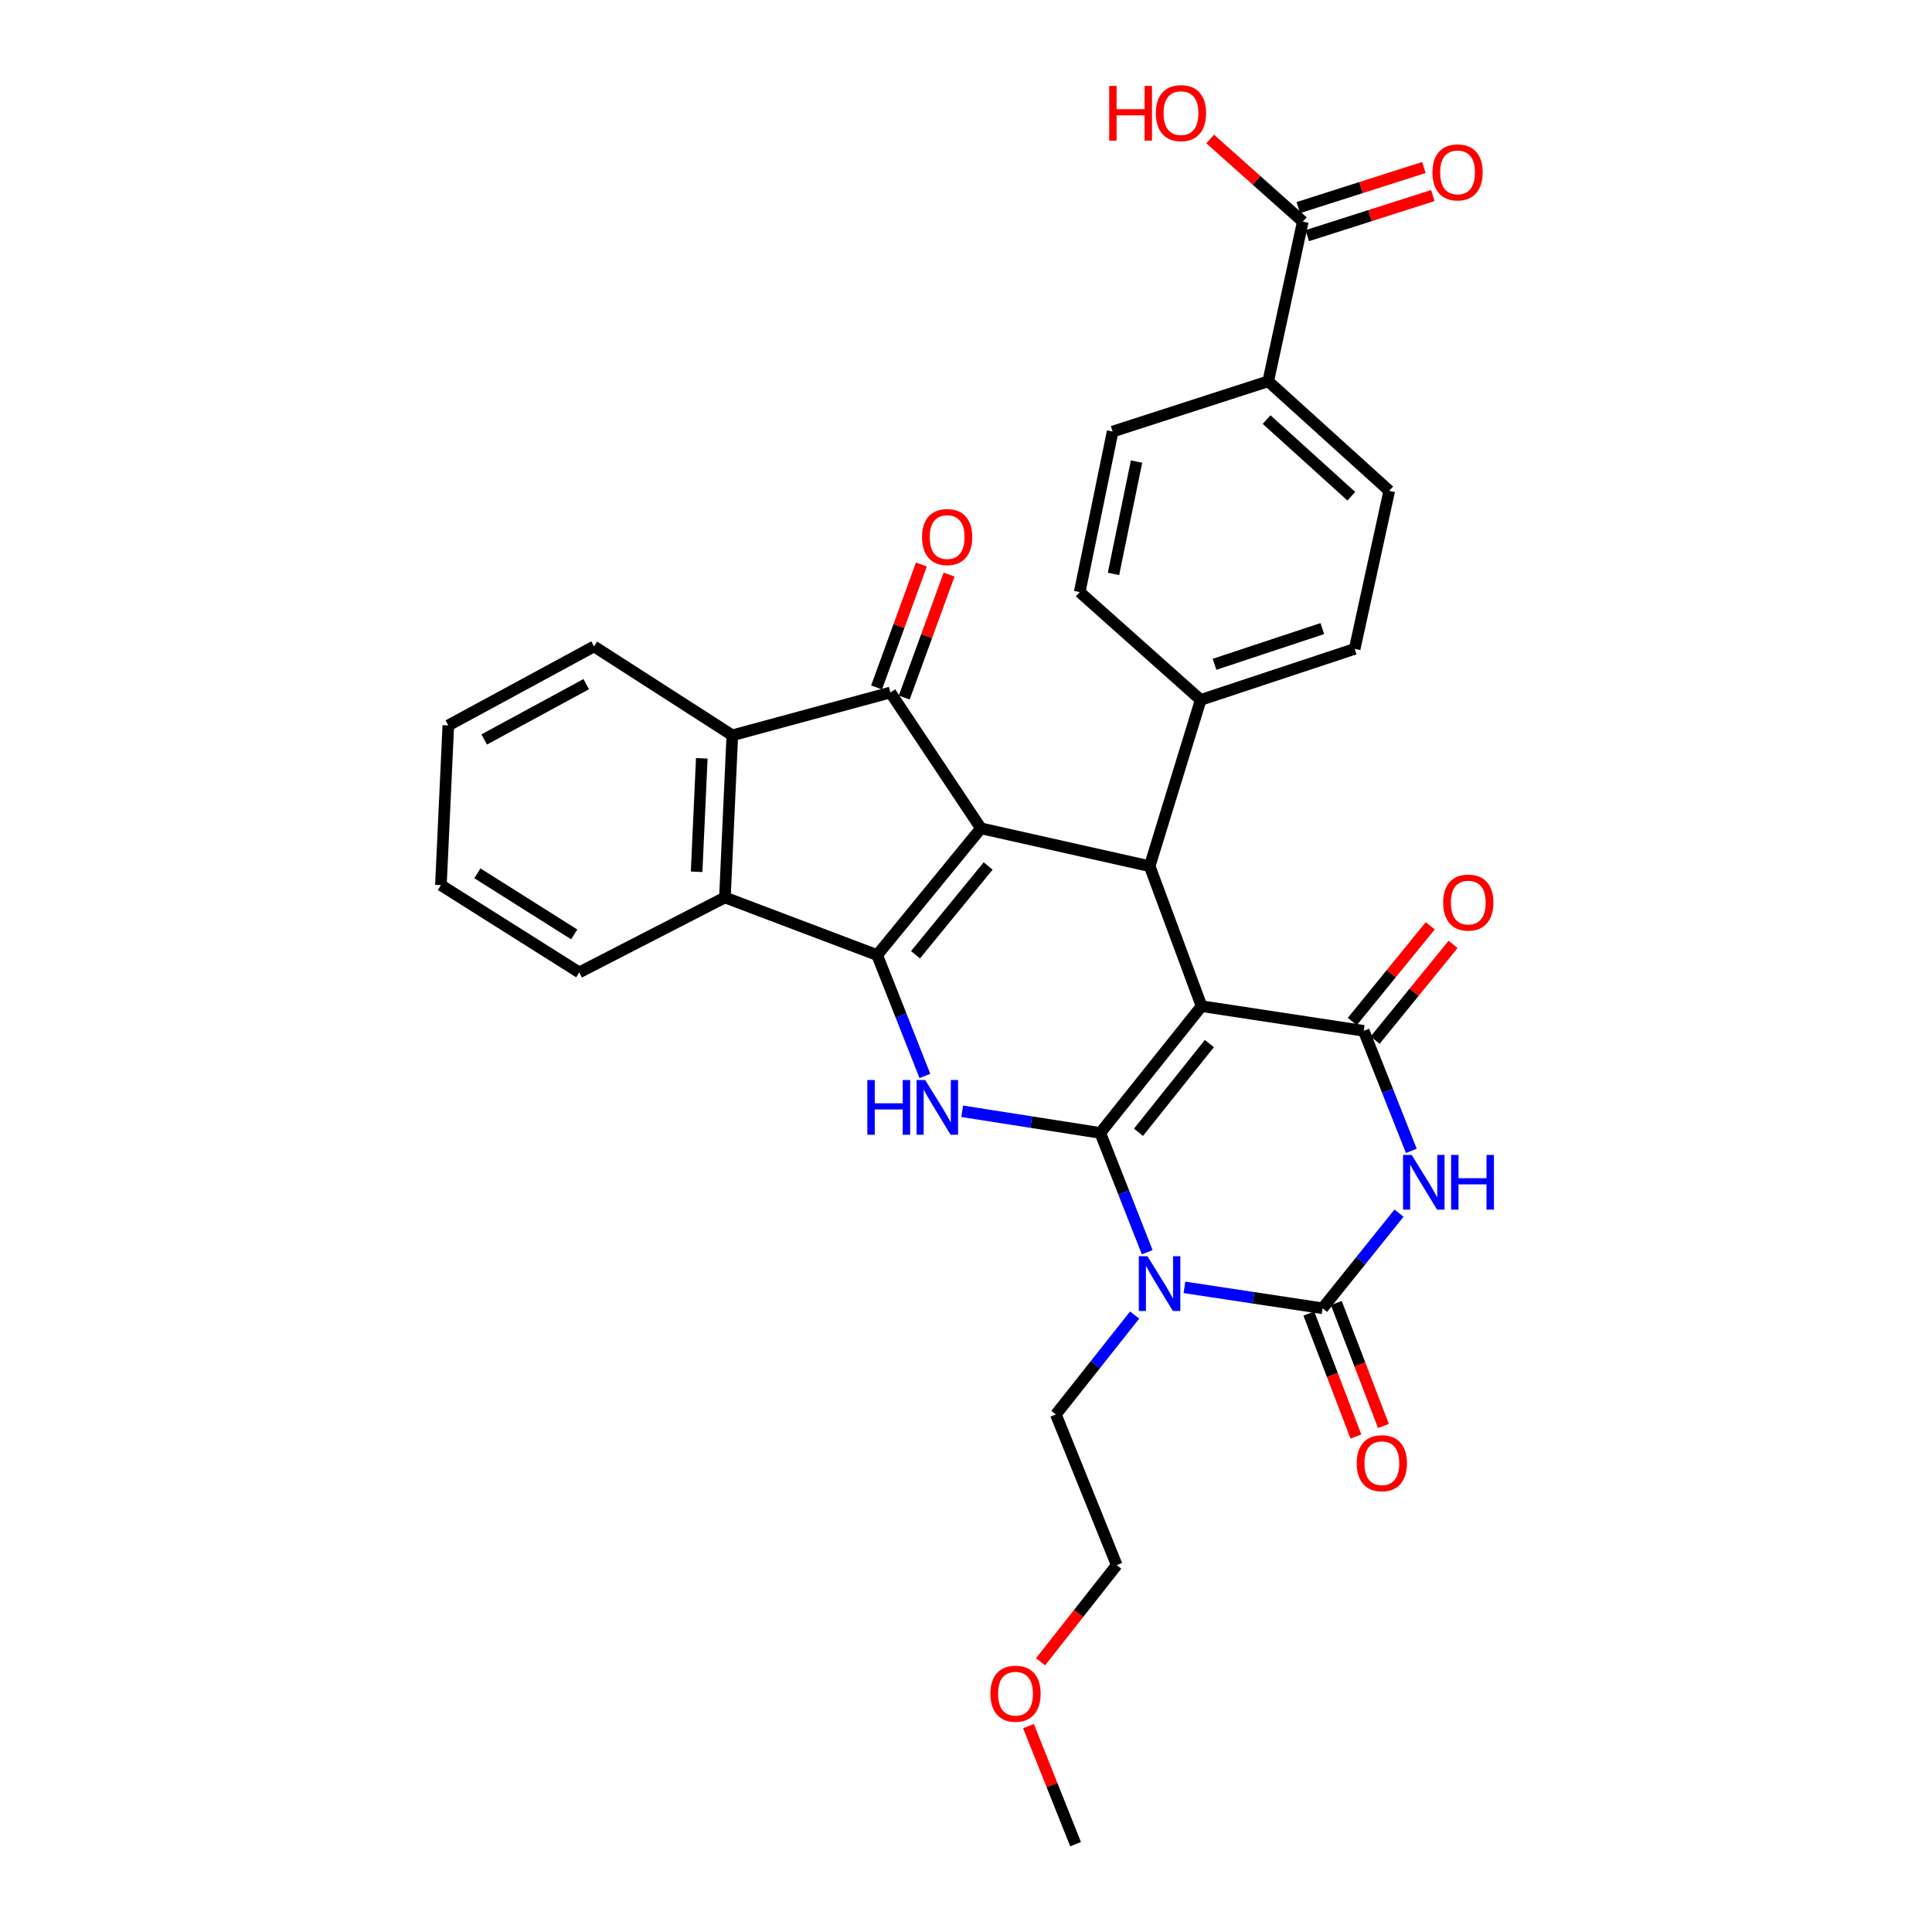<?xml version='1.0' encoding='iso-8859-1'?>
<svg version='1.1' baseProfile='full'
              xmlns='http://www.w3.org/2000/svg'
                      xmlns:rdkit='http://www.rdkit.org/xml'
                      xmlns:xlink='http://www.w3.org/1999/xlink'
                  xml:space='preserve'
width='1000px' height='1000px' viewBox='0 0 1000 1000'>
<!-- END OF HEADER -->
<rect style='opacity:1.0;fill:#FFFFFF;stroke:none' width='1000' height='1000' x='0' y='0'> </rect>
<path class='bond-0' d='M 569.505,586.4 L 621.925,520.786' style='fill:none;fill-rule:evenodd;stroke:#000000;stroke-width:6px;stroke-linecap:butt;stroke-linejoin:miter;stroke-opacity:1' />
<path class='bond-0' d='M 589.277,586.073 L 625.971,540.143' style='fill:none;fill-rule:evenodd;stroke:#000000;stroke-width:6px;stroke-linecap:butt;stroke-linejoin:miter;stroke-opacity:1' />
<path class='bond-2' d='M 569.505,586.4 L 581.651,617.266' style='fill:none;fill-rule:evenodd;stroke:#000000;stroke-width:6px;stroke-linecap:butt;stroke-linejoin:miter;stroke-opacity:1' />
<path class='bond-2' d='M 581.651,617.266 L 593.798,648.132' style='fill:none;fill-rule:evenodd;stroke:#0000FF;stroke-width:6px;stroke-linecap:butt;stroke-linejoin:miter;stroke-opacity:1' />
<path class='bond-7' d='M 569.505,586.4 L 533.768,580.799' style='fill:none;fill-rule:evenodd;stroke:#000000;stroke-width:6px;stroke-linecap:butt;stroke-linejoin:miter;stroke-opacity:1' />
<path class='bond-7' d='M 533.768,580.799 L 498.032,575.199' style='fill:none;fill-rule:evenodd;stroke:#0000FF;stroke-width:6px;stroke-linecap:butt;stroke-linejoin:miter;stroke-opacity:1' />
<path class='bond-4' d='M 621.925,520.786 L 705.857,533.556' style='fill:none;fill-rule:evenodd;stroke:#000000;stroke-width:6px;stroke-linecap:butt;stroke-linejoin:miter;stroke-opacity:1' />
<path class='bond-8' d='M 621.925,520.786 L 595.071,448.346' style='fill:none;fill-rule:evenodd;stroke:#000000;stroke-width:6px;stroke-linecap:butt;stroke-linejoin:miter;stroke-opacity:1' />
<path class='bond-1' d='M 507.726,428.741 L 454.019,494.355' style='fill:none;fill-rule:evenodd;stroke:#000000;stroke-width:6px;stroke-linecap:butt;stroke-linejoin:miter;stroke-opacity:1' />
<path class='bond-1' d='M 511.466,448.238 L 473.871,494.168' style='fill:none;fill-rule:evenodd;stroke:#000000;stroke-width:6px;stroke-linecap:butt;stroke-linejoin:miter;stroke-opacity:1' />
<path class='bond-9' d='M 507.726,428.741 L 460.87,358.435' style='fill:none;fill-rule:evenodd;stroke:#000000;stroke-width:6px;stroke-linecap:butt;stroke-linejoin:miter;stroke-opacity:1' />
<path class='bond-32' d='M 507.726,428.741 L 595.071,448.346' style='fill:none;fill-rule:evenodd;stroke:#000000;stroke-width:6px;stroke-linecap:butt;stroke-linejoin:miter;stroke-opacity:1' />
<path class='bond-5' d='M 613.068,666.336 L 648.818,671.747' style='fill:none;fill-rule:evenodd;stroke:#0000FF;stroke-width:6px;stroke-linecap:butt;stroke-linejoin:miter;stroke-opacity:1' />
<path class='bond-5' d='M 648.818,671.747 L 684.567,677.158' style='fill:none;fill-rule:evenodd;stroke:#000000;stroke-width:6px;stroke-linecap:butt;stroke-linejoin:miter;stroke-opacity:1' />
<path class='bond-23' d='M 587.294,680.666 L 566.903,706.397' style='fill:none;fill-rule:evenodd;stroke:#0000FF;stroke-width:6px;stroke-linecap:butt;stroke-linejoin:miter;stroke-opacity:1' />
<path class='bond-23' d='M 566.903,706.397 L 546.512,732.127' style='fill:none;fill-rule:evenodd;stroke:#000000;stroke-width:6px;stroke-linecap:butt;stroke-linejoin:miter;stroke-opacity:1' />
<path class='bond-3' d='M 454.019,494.355 L 466.373,525.629' style='fill:none;fill-rule:evenodd;stroke:#000000;stroke-width:6px;stroke-linecap:butt;stroke-linejoin:miter;stroke-opacity:1' />
<path class='bond-3' d='M 466.373,525.629 L 478.727,556.902' style='fill:none;fill-rule:evenodd;stroke:#0000FF;stroke-width:6px;stroke-linecap:butt;stroke-linejoin:miter;stroke-opacity:1' />
<path class='bond-10' d='M 454.019,494.355 L 375.219,464.521' style='fill:none;fill-rule:evenodd;stroke:#000000;stroke-width:6px;stroke-linecap:butt;stroke-linejoin:miter;stroke-opacity:1' />
<path class='bond-15' d='M 711.767,538.369 L 731.943,513.589' style='fill:none;fill-rule:evenodd;stroke:#000000;stroke-width:6px;stroke-linecap:butt;stroke-linejoin:miter;stroke-opacity:1' />
<path class='bond-15' d='M 731.943,513.589 L 752.119,488.81' style='fill:none;fill-rule:evenodd;stroke:#FF0000;stroke-width:6px;stroke-linecap:butt;stroke-linejoin:miter;stroke-opacity:1' />
<path class='bond-15' d='M 699.947,528.744 L 720.122,503.965' style='fill:none;fill-rule:evenodd;stroke:#000000;stroke-width:6px;stroke-linecap:butt;stroke-linejoin:miter;stroke-opacity:1' />
<path class='bond-15' d='M 720.122,503.965 L 740.298,479.185' style='fill:none;fill-rule:evenodd;stroke:#FF0000;stroke-width:6px;stroke-linecap:butt;stroke-linejoin:miter;stroke-opacity:1' />
<path class='bond-33' d='M 705.857,533.556 L 718.179,564.619' style='fill:none;fill-rule:evenodd;stroke:#000000;stroke-width:6px;stroke-linecap:butt;stroke-linejoin:miter;stroke-opacity:1' />
<path class='bond-33' d='M 718.179,564.619 L 730.5,595.681' style='fill:none;fill-rule:evenodd;stroke:#0000FF;stroke-width:6px;stroke-linecap:butt;stroke-linejoin:miter;stroke-opacity:1' />
<path class='bond-6' d='M 684.567,677.158 L 704.345,652.54' style='fill:none;fill-rule:evenodd;stroke:#000000;stroke-width:6px;stroke-linecap:butt;stroke-linejoin:miter;stroke-opacity:1' />
<path class='bond-6' d='M 704.345,652.54 L 724.122,627.921' style='fill:none;fill-rule:evenodd;stroke:#0000FF;stroke-width:6px;stroke-linecap:butt;stroke-linejoin:miter;stroke-opacity:1' />
<path class='bond-14' d='M 677.449,679.883 L 689.634,711.707' style='fill:none;fill-rule:evenodd;stroke:#000000;stroke-width:6px;stroke-linecap:butt;stroke-linejoin:miter;stroke-opacity:1' />
<path class='bond-14' d='M 689.634,711.707 L 701.818,743.531' style='fill:none;fill-rule:evenodd;stroke:#FF0000;stroke-width:6px;stroke-linecap:butt;stroke-linejoin:miter;stroke-opacity:1' />
<path class='bond-14' d='M 691.685,674.433 L 703.869,706.256' style='fill:none;fill-rule:evenodd;stroke:#000000;stroke-width:6px;stroke-linecap:butt;stroke-linejoin:miter;stroke-opacity:1' />
<path class='bond-14' d='M 703.869,706.256 L 716.054,738.08' style='fill:none;fill-rule:evenodd;stroke:#FF0000;stroke-width:6px;stroke-linecap:butt;stroke-linejoin:miter;stroke-opacity:1' />
<path class='bond-13' d='M 595.071,448.346 L 621.476,362.271' style='fill:none;fill-rule:evenodd;stroke:#000000;stroke-width:6px;stroke-linecap:butt;stroke-linejoin:miter;stroke-opacity:1' />
<path class='bond-16' d='M 468.03,361.046 L 479.633,329.23' style='fill:none;fill-rule:evenodd;stroke:#000000;stroke-width:6px;stroke-linecap:butt;stroke-linejoin:miter;stroke-opacity:1' />
<path class='bond-16' d='M 479.633,329.23 L 491.235,297.413' style='fill:none;fill-rule:evenodd;stroke:#FF0000;stroke-width:6px;stroke-linecap:butt;stroke-linejoin:miter;stroke-opacity:1' />
<path class='bond-16' d='M 453.709,355.824 L 465.312,324.007' style='fill:none;fill-rule:evenodd;stroke:#000000;stroke-width:6px;stroke-linecap:butt;stroke-linejoin:miter;stroke-opacity:1' />
<path class='bond-16' d='M 465.312,324.007 L 476.914,292.191' style='fill:none;fill-rule:evenodd;stroke:#FF0000;stroke-width:6px;stroke-linecap:butt;stroke-linejoin:miter;stroke-opacity:1' />
<path class='bond-34' d='M 460.87,358.435 L 379.047,380.597' style='fill:none;fill-rule:evenodd;stroke:#000000;stroke-width:6px;stroke-linecap:butt;stroke-linejoin:miter;stroke-opacity:1' />
<path class='bond-11' d='M 375.219,464.521 L 379.047,380.597' style='fill:none;fill-rule:evenodd;stroke:#000000;stroke-width:6px;stroke-linecap:butt;stroke-linejoin:miter;stroke-opacity:1' />
<path class='bond-11' d='M 360.566,451.238 L 363.245,392.491' style='fill:none;fill-rule:evenodd;stroke:#000000;stroke-width:6px;stroke-linecap:butt;stroke-linejoin:miter;stroke-opacity:1' />
<path class='bond-25' d='M 375.219,464.521 L 299.815,503.315' style='fill:none;fill-rule:evenodd;stroke:#000000;stroke-width:6px;stroke-linecap:butt;stroke-linejoin:miter;stroke-opacity:1' />
<path class='bond-26' d='M 379.047,380.597 L 307.47,334.588' style='fill:none;fill-rule:evenodd;stroke:#000000;stroke-width:6px;stroke-linecap:butt;stroke-linejoin:miter;stroke-opacity:1' />
<path class='bond-12' d='M 674.328,114.71 L 656.426,197.363' style='fill:none;fill-rule:evenodd;stroke:#000000;stroke-width:6px;stroke-linecap:butt;stroke-linejoin:miter;stroke-opacity:1' />
<path class='bond-18' d='M 676.646,121.971 L 709.147,111.597' style='fill:none;fill-rule:evenodd;stroke:#000000;stroke-width:6px;stroke-linecap:butt;stroke-linejoin:miter;stroke-opacity:1' />
<path class='bond-18' d='M 709.147,111.597 L 741.648,101.224' style='fill:none;fill-rule:evenodd;stroke:#FF0000;stroke-width:6px;stroke-linecap:butt;stroke-linejoin:miter;stroke-opacity:1' />
<path class='bond-18' d='M 672.011,107.449 L 704.512,97.076' style='fill:none;fill-rule:evenodd;stroke:#000000;stroke-width:6px;stroke-linecap:butt;stroke-linejoin:miter;stroke-opacity:1' />
<path class='bond-18' d='M 704.512,97.076 L 737.013,86.703' style='fill:none;fill-rule:evenodd;stroke:#FF0000;stroke-width:6px;stroke-linecap:butt;stroke-linejoin:miter;stroke-opacity:1' />
<path class='bond-24' d='M 674.328,114.71 L 650.356,93.329' style='fill:none;fill-rule:evenodd;stroke:#000000;stroke-width:6px;stroke-linecap:butt;stroke-linejoin:miter;stroke-opacity:1' />
<path class='bond-24' d='M 650.356,93.329 L 626.384,71.949' style='fill:none;fill-rule:evenodd;stroke:#FF0000;stroke-width:6px;stroke-linecap:butt;stroke-linejoin:miter;stroke-opacity:1' />
<path class='bond-19' d='M 621.476,362.271 L 558.851,306.455' style='fill:none;fill-rule:evenodd;stroke:#000000;stroke-width:6px;stroke-linecap:butt;stroke-linejoin:miter;stroke-opacity:1' />
<path class='bond-20' d='M 621.476,362.271 L 701.182,335.858' style='fill:none;fill-rule:evenodd;stroke:#000000;stroke-width:6px;stroke-linecap:butt;stroke-linejoin:miter;stroke-opacity:1' />
<path class='bond-20' d='M 628.637,343.84 L 684.431,325.35' style='fill:none;fill-rule:evenodd;stroke:#000000;stroke-width:6px;stroke-linecap:butt;stroke-linejoin:miter;stroke-opacity:1' />
<path class='bond-17' d='M 656.426,197.363 L 719.068,254.052' style='fill:none;fill-rule:evenodd;stroke:#000000;stroke-width:6px;stroke-linecap:butt;stroke-linejoin:miter;stroke-opacity:1' />
<path class='bond-17' d='M 655.594,217.169 L 699.443,256.851' style='fill:none;fill-rule:evenodd;stroke:#000000;stroke-width:6px;stroke-linecap:butt;stroke-linejoin:miter;stroke-opacity:1' />
<path class='bond-35' d='M 656.426,197.363 L 575.898,223.378' style='fill:none;fill-rule:evenodd;stroke:#000000;stroke-width:6px;stroke-linecap:butt;stroke-linejoin:miter;stroke-opacity:1' />
<path class='bond-22' d='M 558.851,306.455 L 575.898,223.378' style='fill:none;fill-rule:evenodd;stroke:#000000;stroke-width:6px;stroke-linecap:butt;stroke-linejoin:miter;stroke-opacity:1' />
<path class='bond-22' d='M 576.341,297.058 L 588.274,238.904' style='fill:none;fill-rule:evenodd;stroke:#000000;stroke-width:6px;stroke-linecap:butt;stroke-linejoin:miter;stroke-opacity:1' />
<path class='bond-21' d='M 701.182,335.858 L 719.068,254.052' style='fill:none;fill-rule:evenodd;stroke:#000000;stroke-width:6px;stroke-linecap:butt;stroke-linejoin:miter;stroke-opacity:1' />
<path class='bond-28' d='M 546.512,732.127 L 578.016,810.097' style='fill:none;fill-rule:evenodd;stroke:#000000;stroke-width:6px;stroke-linecap:butt;stroke-linejoin:miter;stroke-opacity:1' />
<path class='bond-30' d='M 299.815,503.315 L 228.213,458.135' style='fill:none;fill-rule:evenodd;stroke:#000000;stroke-width:6px;stroke-linecap:butt;stroke-linejoin:miter;stroke-opacity:1' />
<path class='bond-30' d='M 297.209,483.647 L 247.088,452.021' style='fill:none;fill-rule:evenodd;stroke:#000000;stroke-width:6px;stroke-linecap:butt;stroke-linejoin:miter;stroke-opacity:1' />
<path class='bond-36' d='M 307.47,334.588 L 232.049,375.474' style='fill:none;fill-rule:evenodd;stroke:#000000;stroke-width:6px;stroke-linecap:butt;stroke-linejoin:miter;stroke-opacity:1' />
<path class='bond-36' d='M 303.422,354.121 L 250.627,382.742' style='fill:none;fill-rule:evenodd;stroke:#000000;stroke-width:6px;stroke-linecap:butt;stroke-linejoin:miter;stroke-opacity:1' />
<path class='bond-27' d='M 538.575,860.139 L 558.295,835.118' style='fill:none;fill-rule:evenodd;stroke:#FF0000;stroke-width:6px;stroke-linecap:butt;stroke-linejoin:miter;stroke-opacity:1' />
<path class='bond-27' d='M 558.295,835.118 L 578.016,810.097' style='fill:none;fill-rule:evenodd;stroke:#000000;stroke-width:6px;stroke-linecap:butt;stroke-linejoin:miter;stroke-opacity:1' />
<path class='bond-29' d='M 532.344,893.434 L 544.531,923.99' style='fill:none;fill-rule:evenodd;stroke:#FF0000;stroke-width:6px;stroke-linecap:butt;stroke-linejoin:miter;stroke-opacity:1' />
<path class='bond-29' d='M 544.531,923.99 L 556.717,954.545' style='fill:none;fill-rule:evenodd;stroke:#000000;stroke-width:6px;stroke-linecap:butt;stroke-linejoin:miter;stroke-opacity:1' />
<path class='bond-31' d='M 228.213,458.135 L 232.049,375.474' style='fill:none;fill-rule:evenodd;stroke:#000000;stroke-width:6px;stroke-linecap:butt;stroke-linejoin:miter;stroke-opacity:1' />
<path  class='atom-3' d='M 593.935 650.227
L 603.215 665.227
Q 604.135 666.707, 605.615 669.387
Q 607.095 672.067, 607.175 672.227
L 607.175 650.227
L 610.935 650.227
L 610.935 678.547
L 607.055 678.547
L 597.095 662.147
Q 595.935 660.227, 594.695 658.027
Q 593.495 655.827, 593.135 655.147
L 593.135 678.547
L 589.455 678.547
L 589.455 650.227
L 593.935 650.227
' fill='#0000FF'/>
<path  class='atom-7' d='M 730.693 597.79
L 739.973 612.79
Q 740.893 614.27, 742.373 616.95
Q 743.853 619.63, 743.933 619.79
L 743.933 597.79
L 747.693 597.79
L 747.693 626.11
L 743.813 626.11
L 733.853 609.71
Q 732.693 607.79, 731.453 605.59
Q 730.253 603.39, 729.893 602.71
L 729.893 626.11
L 726.213 626.11
L 726.213 597.79
L 730.693 597.79
' fill='#0000FF'/>
<path  class='atom-7' d='M 751.093 597.79
L 754.933 597.79
L 754.933 609.83
L 769.413 609.83
L 769.413 597.79
L 773.253 597.79
L 773.253 626.11
L 769.413 626.11
L 769.413 613.03
L 754.933 613.03
L 754.933 626.11
L 751.093 626.11
L 751.093 597.79
' fill='#0000FF'/>
<path  class='atom-8' d='M 448.938 559.021
L 452.778 559.021
L 452.778 571.061
L 467.258 571.061
L 467.258 559.021
L 471.098 559.021
L 471.098 587.341
L 467.258 587.341
L 467.258 574.261
L 452.778 574.261
L 452.778 587.341
L 448.938 587.341
L 448.938 559.021
' fill='#0000FF'/>
<path  class='atom-8' d='M 478.898 559.021
L 488.178 574.021
Q 489.098 575.501, 490.578 578.181
Q 492.058 580.861, 492.138 581.021
L 492.138 559.021
L 495.898 559.021
L 495.898 587.341
L 492.018 587.341
L 482.058 570.941
Q 480.898 569.021, 479.658 566.821
Q 478.458 564.621, 478.098 563.941
L 478.098 587.341
L 474.418 587.341
L 474.418 559.021
L 478.898 559.021
' fill='#0000FF'/>
<path  class='atom-15' d='M 702.24 757.35
Q 702.24 750.55, 705.6 746.75
Q 708.96 742.95, 715.24 742.95
Q 721.52 742.95, 724.88 746.75
Q 728.24 750.55, 728.24 757.35
Q 728.24 764.23, 724.84 768.15
Q 721.44 772.03, 715.24 772.03
Q 709 772.03, 705.6 768.15
Q 702.24 764.27, 702.24 757.35
M 715.24 768.83
Q 719.56 768.83, 721.88 765.95
Q 724.24 763.03, 724.24 757.35
Q 724.24 751.79, 721.88 748.99
Q 719.56 746.15, 715.24 746.15
Q 710.92 746.15, 708.56 748.95
Q 706.24 751.75, 706.24 757.35
Q 706.24 763.07, 708.56 765.95
Q 710.92 768.83, 715.24 768.83
' fill='#FF0000'/>
<path  class='atom-16' d='M 746.971 467.175
Q 746.971 460.375, 750.331 456.575
Q 753.691 452.775, 759.971 452.775
Q 766.251 452.775, 769.611 456.575
Q 772.971 460.375, 772.971 467.175
Q 772.971 474.055, 769.571 477.975
Q 766.171 481.855, 759.971 481.855
Q 753.731 481.855, 750.331 477.975
Q 746.971 474.095, 746.971 467.175
M 759.971 478.655
Q 764.291 478.655, 766.611 475.775
Q 768.971 472.855, 768.971 467.175
Q 768.971 461.615, 766.611 458.815
Q 764.291 455.975, 759.971 455.975
Q 755.651 455.975, 753.291 458.775
Q 750.971 461.575, 750.971 467.175
Q 750.971 472.895, 753.291 475.775
Q 755.651 478.655, 759.971 478.655
' fill='#FF0000'/>
<path  class='atom-17' d='M 477.239 277.979
Q 477.239 271.179, 480.599 267.379
Q 483.959 263.579, 490.239 263.579
Q 496.519 263.579, 499.879 267.379
Q 503.239 271.179, 503.239 277.979
Q 503.239 284.859, 499.839 288.779
Q 496.439 292.659, 490.239 292.659
Q 483.999 292.659, 480.599 288.779
Q 477.239 284.899, 477.239 277.979
M 490.239 289.459
Q 494.559 289.459, 496.879 286.579
Q 499.239 283.659, 499.239 277.979
Q 499.239 272.419, 496.879 269.619
Q 494.559 266.779, 490.239 266.779
Q 485.919 266.779, 483.559 269.579
Q 481.239 272.379, 481.239 277.979
Q 481.239 283.699, 483.559 286.579
Q 485.919 289.459, 490.239 289.459
' fill='#FF0000'/>
<path  class='atom-19' d='M 741.433 89.223
Q 741.433 82.423, 744.793 78.623
Q 748.153 74.823, 754.433 74.823
Q 760.713 74.823, 764.073 78.623
Q 767.433 82.423, 767.433 89.223
Q 767.433 96.103, 764.033 100.023
Q 760.633 103.903, 754.433 103.903
Q 748.193 103.903, 744.793 100.023
Q 741.433 96.143, 741.433 89.223
M 754.433 100.703
Q 758.753 100.703, 761.073 97.823
Q 763.433 94.903, 763.433 89.223
Q 763.433 83.663, 761.073 80.863
Q 758.753 78.023, 754.433 78.023
Q 750.113 78.023, 747.753 80.823
Q 745.433 83.623, 745.433 89.223
Q 745.433 94.943, 747.753 97.823
Q 750.113 100.703, 754.433 100.703
' fill='#FF0000'/>
<path  class='atom-25' d='M 574.112 44.47
L 577.952 44.47
L 577.952 56.51
L 592.432 56.51
L 592.432 44.47
L 596.272 44.47
L 596.272 72.79
L 592.432 72.79
L 592.432 59.71
L 577.952 59.71
L 577.952 72.79
L 574.112 72.79
L 574.112 44.47
' fill='#FF0000'/>
<path  class='atom-25' d='M 598.272 58.55
Q 598.272 51.75, 601.632 47.95
Q 604.992 44.15, 611.272 44.15
Q 617.552 44.15, 620.912 47.95
Q 624.272 51.75, 624.272 58.55
Q 624.272 65.43, 620.872 69.35
Q 617.472 73.23, 611.272 73.23
Q 605.032 73.23, 601.632 69.35
Q 598.272 65.47, 598.272 58.55
M 611.272 70.03
Q 615.592 70.03, 617.912 67.15
Q 620.272 64.23, 620.272 58.55
Q 620.272 52.99, 617.912 50.19
Q 615.592 47.35, 611.272 47.35
Q 606.952 47.35, 604.592 50.15
Q 602.272 52.95, 602.272 58.55
Q 602.272 64.27, 604.592 67.15
Q 606.952 70.03, 611.272 70.03
' fill='#FF0000'/>
<path  class='atom-28' d='M 512.621 876.655
Q 512.621 869.855, 515.981 866.055
Q 519.341 862.255, 525.621 862.255
Q 531.901 862.255, 535.261 866.055
Q 538.621 869.855, 538.621 876.655
Q 538.621 883.535, 535.221 887.455
Q 531.821 891.335, 525.621 891.335
Q 519.381 891.335, 515.981 887.455
Q 512.621 883.575, 512.621 876.655
M 525.621 888.135
Q 529.941 888.135, 532.261 885.255
Q 534.621 882.335, 534.621 876.655
Q 534.621 871.095, 532.261 868.295
Q 529.941 865.455, 525.621 865.455
Q 521.301 865.455, 518.941 868.255
Q 516.621 871.055, 516.621 876.655
Q 516.621 882.375, 518.941 885.255
Q 521.301 888.135, 525.621 888.135
' fill='#FF0000'/>
</svg>
